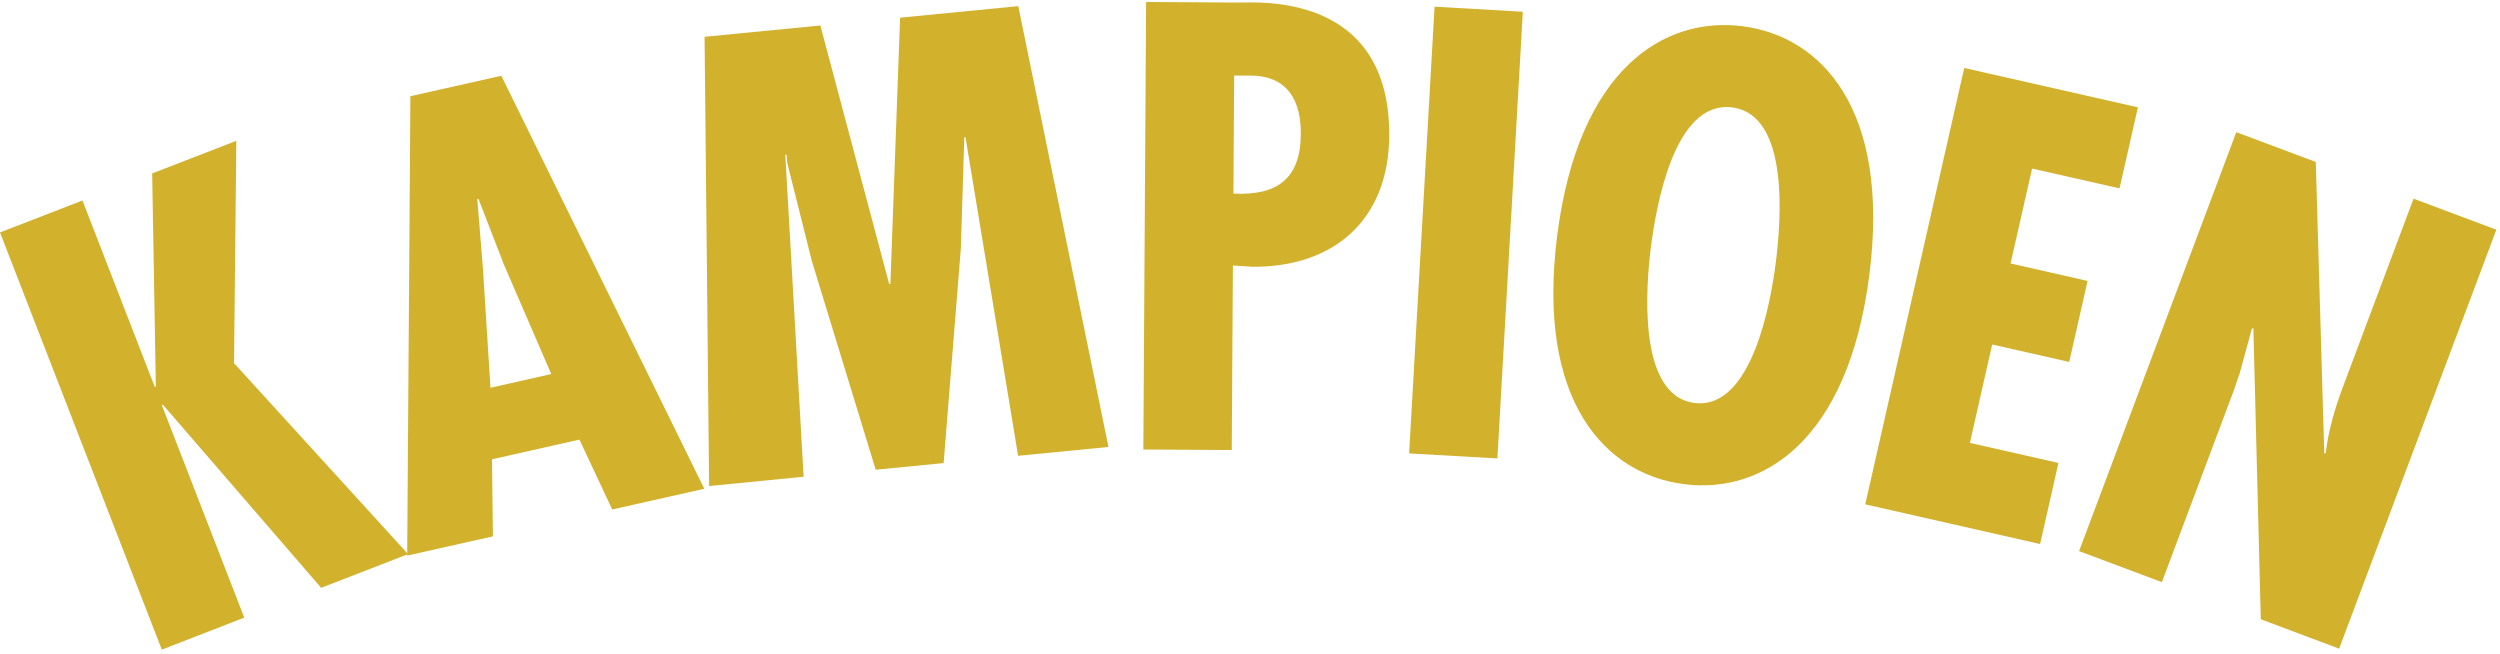 <svg width="172" height="45" viewBox="0 0 172 45" fill="none" xmlns="http://www.w3.org/2000/svg">
<path d="M10.469 11.932L10.722 26.591L10.648 26.621L5.674 13.793L0 15.991L11.132 44.695L16.805 42.492L11.135 27.875L11.21 27.848L22.096 40.442L28.075 38.124L16.102 24.987L16.259 9.689L10.469 11.932Z" fill="#D2B12C"/>
<path d="M34.489 5.209L48.455 33.626L42.12 35.051L39.865 30.244L33.849 31.599L33.912 36.9L28.015 38.225L28.235 6.619L34.489 5.213V5.209ZM34.619 18.071L32.919 13.681L32.837 13.7L33.22 18.384L33.745 26.677L37.926 25.735L34.611 18.067L34.619 18.071Z" fill="#D2B12C"/>
<path d="M61.927 1.217L61.258 19.541L61.176 19.548L56.44 1.753L48.474 2.531L48.787 33.437L55.29 32.8L54.029 10.645L54.111 10.637L54.163 11.207L55.848 17.933L60.249 32.317L64.922 31.859L66.106 17.096L66.344 9.443L66.425 9.432L70.045 31.357L76.262 30.75L70.057 0.421L61.927 1.217Z" fill="#D2B12C"/>
<path d="M78.662 30.922L78.852 0.135L85.18 0.176C86.486 0.183 95.639 -0.576 95.579 9.347C95.542 15.102 91.807 18.387 86.17 18.354L84.823 18.265L84.745 30.963L78.662 30.925V30.922ZM84.857 13.32C87.796 13.462 89.478 12.368 89.496 9.224C89.511 7.018 88.663 5.217 86.051 5.202L84.909 5.195L84.86 13.32H84.857Z" fill="#D2B12C"/>
<path d="M98.698 0.461L96.947 31.194L103.02 31.54L104.771 0.807L98.698 0.461Z" fill="#D2B12C"/>
<path d="M128.609 18.927C127.143 30.386 121.25 33.999 115.859 33.31C110.472 32.622 105.673 27.644 107.138 16.185C108.604 4.726 114.498 1.114 119.889 1.806C125.276 2.494 130.075 7.468 128.609 18.931M116.577 27.722C120.588 28.236 121.86 20.538 122.169 18.105C122.515 15.393 123.185 7.903 119.174 7.39C115.164 6.877 113.928 14.291 113.582 17.007C113.274 19.437 112.567 27.209 116.577 27.722Z" fill="#D2B12C"/>
<path d="M147.089 7.386L145.824 12.959L139.808 11.598L138.327 18.127L143.625 19.329L142.36 24.902L137.062 23.7L135.529 30.471L141.62 31.852L140.359 37.429L128.33 34.698L135.139 4.677L147.089 7.386Z" fill="#D2B12C"/>
<path d="M159.326 11.147L159.91 31.208L160.014 31.16C160.185 29.653 160.632 28.12 161.19 26.628L166.052 13.67L171.748 15.805L160.933 44.628L155.542 42.604L155.032 22.573L154.928 22.621L154.106 25.627L153.7 26.825L148.737 40.052L143.041 37.916L153.857 9.094L159.326 11.144V11.147Z" fill="#D2B12C"/>
</svg>
